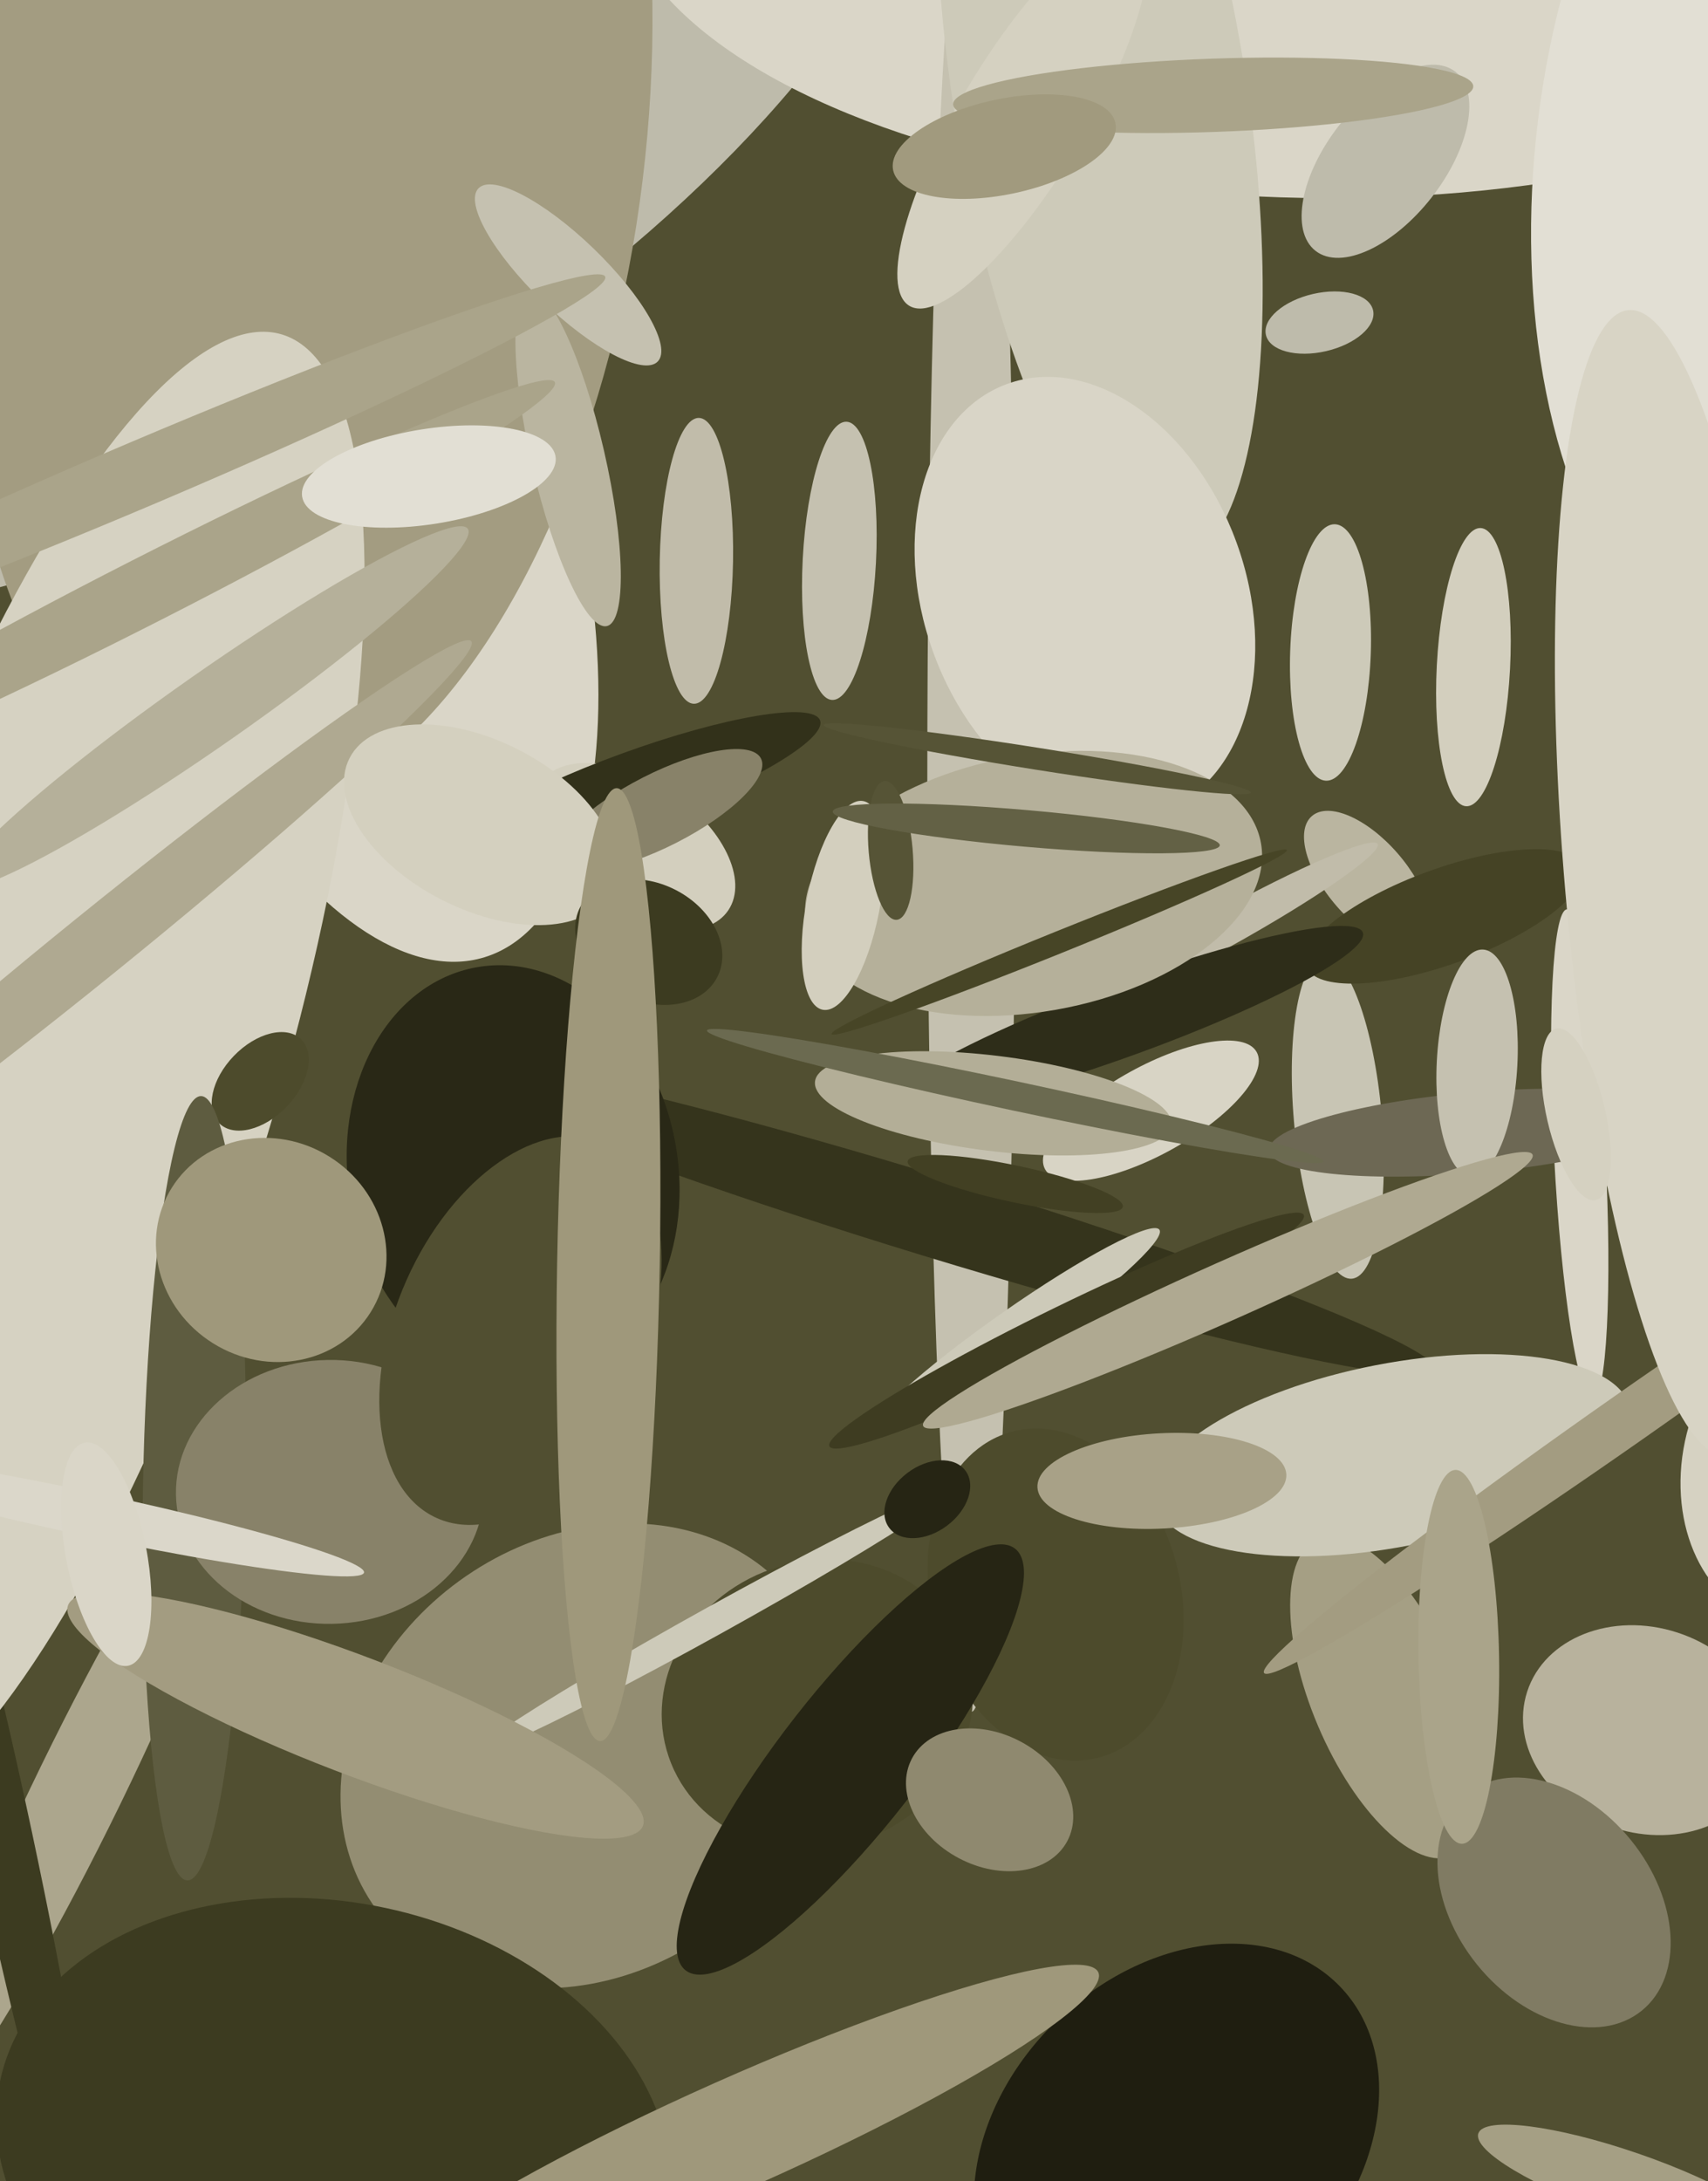 <svg xmlns="http://www.w3.org/2000/svg" width="466px" height="595px">
  <rect width="466" height="595" fill="rgb(81,79,49)"/>
  <ellipse cx="360" cy="88" rx="8" ry="15" transform="rotate(77,360,88)" fill="rgb(190,187,171)"/>
  <ellipse cx="22" cy="487" rx="12" ry="103" transform="rotate(26,22,487)" fill="rgb(172,166,141)"/>
  <ellipse cx="68" cy="31" rx="91" ry="214" transform="rotate(58,68,31)" fill="rgb(190,187,171)"/>
  <ellipse cx="357" cy="-30" rx="84" ry="189" transform="rotate(91,357,-30)" fill="rgb(218,214,200)"/>
  <ellipse cx="93" cy="133" rx="134" ry="61" transform="rotate(73,93,133)" fill="rgb(218,214,200)"/>
  <ellipse cx="431" cy="315" rx="67" ry="7" transform="rotate(87,431,315)" fill="rgb(218,214,200)"/>
  <ellipse cx="265" cy="213" rx="254" ry="12" transform="rotate(90,265,213)" fill="rgb(197,193,176)"/>
  <ellipse cx="300" cy="25" rx="131" ry="40" transform="rotate(81,300,25)" fill="rgb(205,202,185)"/>
  <ellipse cx="373" cy="240" rx="23" ry="11" transform="rotate(49,373,240)" fill="rgb(186,181,160)"/>
  <ellipse cx="378" cy="44" rx="16" ry="31" transform="rotate(38,378,44)" fill="rgb(190,187,171)"/>
  <ellipse cx="160" cy="479" rx="71" ry="59" transform="rotate(144,160,479)" fill="rgb(147,141,114)"/>
  <ellipse cx="378" cy="463" rx="47" ry="20" transform="rotate(67,378,463)" fill="rgb(165,159,132)"/>
  <ellipse cx="83" cy="38" rx="93" ry="185" transform="rotate(7,83,38)" fill="rgb(163,156,129)"/>
  <ellipse cx="365" cy="305" rx="12" ry="44" transform="rotate(175,365,305)" fill="rgb(200,197,180)"/>
  <ellipse cx="333" cy="254" rx="5" ry="49" transform="rotate(61,333,254)" fill="rgb(193,188,170)"/>
  <ellipse cx="229" cy="153" rx="10" ry="38" transform="rotate(3,229,153)" fill="rgb(197,193,176)"/>
  <ellipse cx="91" cy="587" rx="68" ry="93" transform="rotate(102,91,587)" fill="rgb(60,59,32)"/>
  <ellipse cx="394" cy="250" rx="13" ry="40" transform="rotate(70,394,250)" fill="rgb(69,67,37)"/>
  <ellipse cx="314" cy="303" rx="33" ry="12" transform="rotate(151,314,303)" fill="rgb(216,212,197)"/>
  <ellipse cx="492" cy="400" rx="43" ry="33" transform="rotate(102,492,400)" fill="rgb(214,210,194)"/>
  <ellipse cx="173" cy="231" rx="31" ry="18" transform="rotate(34,173,231)" fill="rgb(211,207,190)"/>
  <ellipse cx="255" cy="332" rx="11" ry="143" transform="rotate(107,255,332)" fill="rgb(53,52,28)"/>
  <ellipse cx="1" cy="502" rx="121" ry="8" transform="rotate(78,1,502)" fill="rgb(60,59,32)"/>
  <ellipse cx="380" cy="397" rx="66" ry="25" transform="rotate(169,380,397)" fill="rgb(205,202,185)"/>
  <ellipse cx="140" cy="320" rx="45" ry="57" transform="rotate(170,140,320)" fill="rgb(41,40,22)"/>
  <ellipse cx="402" cy="309" rx="56" ry="11" transform="rotate(175,402,309)" fill="rgb(109,104,84)"/>
  <ellipse cx="15" cy="294" rx="60" ry="212" transform="rotate(17,15,294)" fill="rgb(214,210,194)"/>
  <ellipse cx="71" cy="295" rx="16" ry="10" transform="rotate(134,71,295)" fill="rgb(77,75,44)"/>
  <ellipse cx="444" cy="387" rx="121" ry="7" transform="rotate(145,444,387)" fill="rgb(163,156,129)"/>
  <ellipse cx="277" cy="323" rx="5" ry="30" transform="rotate(102,277,323)" fill="rgb(66,64,35)"/>
  <ellipse cx="155" cy="125" rx="47" ry="10" transform="rotate(77,155,125)" fill="rgb(186,181,160)"/>
  <ellipse cx="223" cy="465" rx="43" ry="39" transform="rotate(158,223,465)" fill="rgb(77,75,44)"/>
  <ellipse cx="173" cy="215" rx="54" ry="10" transform="rotate(160,173,215)" fill="rgb(50,49,26)"/>
  <ellipse cx="444" cy="596" rx="9" ry="43" transform="rotate(109,444,596)" fill="rgb(165,159,132)"/>
  <ellipse cx="155" cy="75" rx="10" ry="34" transform="rotate(134,155,75)" fill="rgb(197,193,176)"/>
  <ellipse cx="296" cy="163" rx="62" ry="44" transform="rotate(70,296,163)" fill="rgb(217,213,199)"/>
  <ellipse cx="277" cy="363" rx="48" ry="6" transform="rotate(145,277,363)" fill="rgb(205,202,185)"/>
  <ellipse cx="402" cy="182" rx="38" ry="10" transform="rotate(93,402,182)" fill="rgb(211,207,190)"/>
  <ellipse cx="321" cy="585" rx="47" ry="62" transform="rotate(46,321,585)" fill="rgb(31,30,16)"/>
  <ellipse cx="503" cy="43" rx="147" ry="84" transform="rotate(97,503,43)" fill="rgb(226,223,212)"/>
  <ellipse cx="449" cy="472" rx="28" ry="34" transform="rotate(108,449,472)" fill="rgb(184,178,157)"/>
  <ellipse cx="58" cy="193" rx="10" ry="85" transform="rotate(55,58,193)" fill="rgb(181,176,154)"/>
  <ellipse cx="26" cy="258" rx="9" ry="132" transform="rotate(51,26,258)" fill="rgb(175,169,145)"/>
  <ellipse cx="180" cy="221" rx="10" ry="31" transform="rotate(63,180,221)" fill="rgb(136,130,105)"/>
  <ellipse cx="458" cy="241" rx="31" ry="157" transform="rotate(175,458,241)" fill="rgb(216,212,197)"/>
  <ellipse cx="307" cy="278" rx="69" ry="10" transform="rotate(160,307,278)" fill="rgb(46,45,25)"/>
  <ellipse cx="201" cy="582" rx="108" ry="15" transform="rotate(156,201,582)" fill="rgb(159,152,123)"/>
  <ellipse cx="131" cy="225" rx="23" ry="40" transform="rotate(117,131,225)" fill="rgb(212,208,191)"/>
  <ellipse cx="430" cy="304" rx="24" ry="8" transform="rotate(77,430,304)" fill="rgb(213,209,193)"/>
  <ellipse cx="282" cy="241" rx="35" ry="63" transform="rotate(80,282,241)" fill="rgb(181,176,154)"/>
  <ellipse cx="53" cy="406" rx="14" ry="107" transform="rotate(1,53,406)" fill="rgb(94,92,64)"/>
  <ellipse cx="230" cy="247" rx="29" ry="10" transform="rotate(101,230,247)" fill="rgb(211,207,190)"/>
  <ellipse cx="288" cy="435" rx="34" ry="46" transform="rotate(165,288,435)" fill="rgb(77,75,44)"/>
  <ellipse cx="403" cy="290" rx="11" ry="31" transform="rotate(3,403,290)" fill="rgb(197,193,176)"/>
  <ellipse cx="279" cy="32" rx="17" ry="60" transform="rotate(31,279,32)" fill="rgb(213,209,193)"/>
  <ellipse cx="40" cy="161" rx="9" ry="125" transform="rotate(63,40,161)" fill="rgb(170,164,138)"/>
  <ellipse cx="177" cy="257" rx="21" ry="16" transform="rotate(27,177,257)" fill="rgb(60,59,32)"/>
  <ellipse cx="190" cy="153" rx="39" ry="10" transform="rotate(91,190,153)" fill="rgb(193,188,170)"/>
  <ellipse cx="195" cy="442" rx="4" ry="75" transform="rotate(61,195,442)" fill="rgb(205,202,185)"/>
  <ellipse cx="424" cy="519" rx="27" ry="38" transform="rotate(141,424,519)" fill="rgb(128,123,99)"/>
  <ellipse cx="291" cy="363" rx="7" ry="72" transform="rotate(64,291,363)" fill="rgb(62,60,33)"/>
  <ellipse cx="331" cy="26" rx="10" ry="71" transform="rotate(88,331,26)" fill="rgb(170,164,138)"/>
  <ellipse cx="271" cy="301" rx="13" ry="49" transform="rotate(97,271,301)" fill="rgb(179,174,151)"/>
  <ellipse cx="90" cy="407" rx="36" ry="42" transform="rotate(89,90,407)" fill="rgb(136,130,105)"/>
  <ellipse cx="253" cy="409" rx="13" ry="9" transform="rotate(143,253,409)" fill="rgb(38,37,20)"/>
  <ellipse cx="142" cy="363" rx="34" ry="56" transform="rotate(24,142,363)" fill="rgb(81,79,49)"/>
  <ellipse cx="335" cy="352" rx="8" ry="91" transform="rotate(66,335,352)" fill="rgb(175,169,145)"/>
  <ellipse cx="97" cy="468" rx="84" ry="16" transform="rotate(21,97,468)" fill="rgb(163,156,129)"/>
  <ellipse cx="289" cy="257" rx="3" ry="67" transform="rotate(68,289,257)" fill="rgb(71,69,38)"/>
  <ellipse cx="24" cy="413" rx="77" ry="6" transform="rotate(12,24,413)" fill="rgb(219,215,202)"/>
  <ellipse cx="232" cy="480" rx="19" ry="73" transform="rotate(38,232,480)" fill="rgb(38,37,20)"/>
  <ellipse cx="363" cy="178" rx="11" ry="35" transform="rotate(2,363,178)" fill="rgb(205,202,185)"/>
  <ellipse cx="243" cy="232" rx="19" ry="6" transform="rotate(85,243,232)" fill="rgb(86,84,54)"/>
  <ellipse cx="398" cy="452" rx="51" ry="11" transform="rotate(89,398,452)" fill="rgb(170,164,138)"/>
  <ellipse cx="74" cy="341" rx="32" ry="30" transform="rotate(32,74,341)" fill="rgb(159,152,123)"/>
  <ellipse cx="283" cy="207" rx="3" ry="59" transform="rotate(99,283,207)" fill="rgb(86,84,54)"/>
  <ellipse cx="166" cy="345" rx="14" ry="130" transform="rotate(1,166,345)" fill="rgb(159,152,123)"/>
  <ellipse cx="280" cy="226" rx="5" ry="53" transform="rotate(95,280,226)" fill="rgb(99,97,69)"/>
  <ellipse cx="29" cy="424" rx="31" ry="11" transform="rotate(79,29,424)" fill="rgb(218,214,200)"/>
  <ellipse cx="274" cy="40" rx="13" ry="31" transform="rotate(78,274,40)" fill="rgb(161,154,126)"/>
  <ellipse cx="270" cy="491" rx="24" ry="18" transform="rotate(28,270,491)" fill="rgb(143,137,111)"/>
  <ellipse cx="39" cy="129" rx="9" ry="137" transform="rotate(67,39,129)" fill="rgb(170,164,138)"/>
  <ellipse cx="117" cy="130" rx="13" ry="35" transform="rotate(81,117,130)" fill="rgb(226,223,212)"/>
  <ellipse cx="317" cy="404" rx="34" ry="13" transform="rotate(177,317,404)" fill="rgb(168,161,135)"/>
  <ellipse cx="277" cy="299" rx="86" ry="4" transform="rotate(12,277,299)" fill="rgb(107,106,80)"/>
</svg>